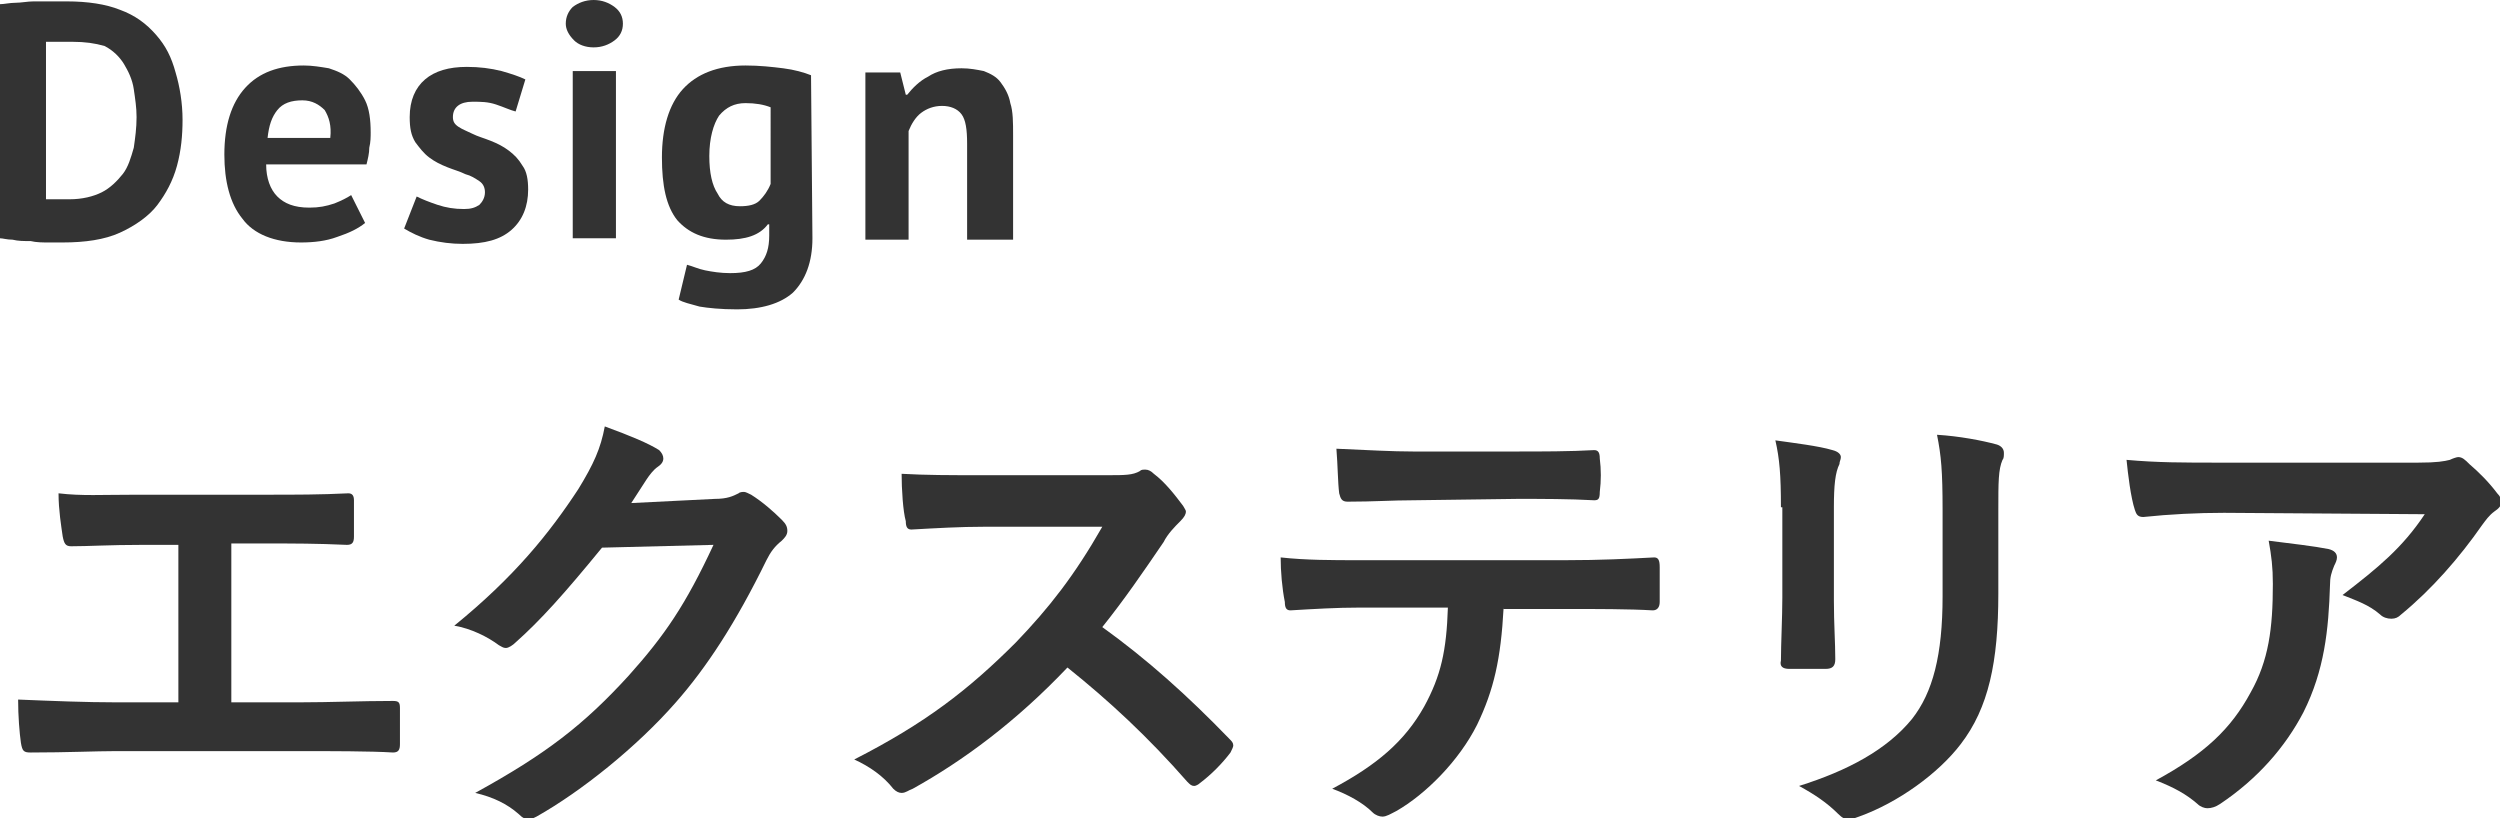<?xml version="1.0" encoding="utf-8"?>
<!-- Generator: Adobe Illustrator 28.0.0, SVG Export Plug-In . SVG Version: 6.00 Build 0)  -->
<svg version="1.1" id="レイヤー_1" xmlns="http://www.w3.org/2000/svg" xmlns:xlink="http://www.w3.org/1999/xlink" x="0px"
	 y="0px" viewBox="0 0 179.4 58.7" style="enable-background:new 0 0 179.4 58.7;" xml:space="preserve">
<style type="text/css">
	.st0{fill:#333333;}
</style>
<g>
	<g>
		<path class="st0" d="M0,0.3c0.3,0,0.7-0.1,1.1-0.1c0.4,0,0.9-0.1,1.3-0.1c0.4,0,0.9,0,1.3,0c0.4,0,0.8,0,1.1,0
			c1.5,0,2.8,0.2,3.8,0.6c1.1,0.4,1.9,1,2.6,1.8c0.7,0.8,1.1,1.6,1.4,2.7c0.3,1,0.5,2.2,0.5,3.4c0,1.1-0.1,2.2-0.4,3.3
			s-0.8,2-1.4,2.8s-1.6,1.5-2.7,2c-1.1,0.5-2.5,0.7-4.1,0.7c-0.3,0-0.6,0-1,0s-0.9,0-1.3-0.1c-0.5,0-0.9,0-1.3-0.1
			c-0.4,0-0.7-0.1-0.9-0.1C0,17.1,0,0.3,0,0.3z M5.2,3C4.8,3,4.5,3,4.1,3C3.7,3,3.5,3,3.3,3v11.3c0.1,0,0.2,0,0.3,0
			c0.2,0,0.3,0,0.5,0c0.2,0,0.3,0,0.5,0s0.3,0,0.4,0c0.9,0,1.7-0.2,2.3-0.5s1.1-0.8,1.5-1.3s0.6-1.2,0.8-1.9
			c0.1-0.7,0.2-1.4,0.2-2.2c0-0.7-0.1-1.3-0.2-2C9.5,5.7,9.2,5.1,8.9,4.6s-0.8-1-1.4-1.3C6.8,3.1,6.1,3,5.2,3z"/>
		<path class="st0" d="M26.2,16c-0.5,0.4-1.1,0.7-2,1c-0.8,0.3-1.7,0.4-2.6,0.4c-1.9,0-3.4-0.6-4.2-1.7c-0.9-1.1-1.3-2.7-1.3-4.6
			c0-2.1,0.5-3.7,1.5-4.8s2.4-1.6,4.2-1.6c0.6,0,1.2,0.1,1.8,0.2c0.6,0.2,1.1,0.4,1.5,0.8s0.8,0.9,1.1,1.5c0.3,0.6,0.4,1.4,0.4,2.3
			c0,0.3,0,0.7-0.1,1.1c0,0.4-0.1,0.8-0.2,1.2h-7.2c0,1,0.3,1.8,0.8,2.3s1.2,0.8,2.3,0.8c0.7,0,1.2-0.1,1.8-0.3
			c0.5-0.2,0.9-0.4,1.2-0.6L26.2,16z M21.7,7.2c-0.8,0-1.4,0.2-1.8,0.7s-0.6,1.1-0.7,2h4.5c0.1-0.9-0.1-1.5-0.4-2
			C22.9,7.5,22.4,7.2,21.7,7.2z"/>
		<path class="st0" d="M34.8,13.8c0-0.3-0.1-0.6-0.4-0.8s-0.6-0.4-1-0.5c-0.4-0.2-0.8-0.3-1.3-0.5s-0.9-0.4-1.3-0.7s-0.7-0.7-1-1.1
			c-0.3-0.5-0.4-1-0.4-1.8c0-1.2,0.4-2.1,1.1-2.7s1.7-0.9,3-0.9c0.9,0,1.7,0.1,2.5,0.3c0.7,0.2,1.3,0.4,1.7,0.6L37,8
			c-0.4-0.1-0.8-0.3-1.4-0.5s-1.1-0.2-1.7-0.2c-0.9,0-1.4,0.4-1.4,1.1c0,0.3,0.1,0.5,0.4,0.7s0.6,0.3,1,0.5s0.8,0.3,1.3,0.5
			s0.9,0.4,1.3,0.7s0.7,0.6,1,1.1c0.3,0.4,0.4,1,0.4,1.7c0,1.2-0.4,2.2-1.2,2.9c-0.8,0.7-1.9,1-3.5,1c-0.8,0-1.6-0.1-2.4-0.3
			c-0.7-0.2-1.3-0.5-1.8-0.8l0.9-2.3c0.4,0.2,0.9,0.4,1.5,0.6c0.6,0.2,1.2,0.3,1.9,0.3c0.5,0,0.8-0.1,1.1-0.3
			C34.6,14.5,34.8,14.2,34.8,13.8z"/>
		<path class="st0" d="M40.6,1.7c0-0.5,0.2-0.9,0.5-1.2C41.5,0.2,42,0,42.6,0c0.6,0,1.1,0.2,1.5,0.5s0.6,0.7,0.6,1.2
			s-0.2,0.9-0.6,1.2s-0.9,0.5-1.5,0.5s-1.1-0.2-1.4-0.5C40.8,2.5,40.6,2.1,40.6,1.7z M41.1,5.1h3.1v12h-3.1V5.1z"/>
		<path class="st0" d="M58.3,17.1c0,1.7-0.5,3-1.4,3.9c-0.9,0.8-2.3,1.2-4,1.2c-1.2,0-2.1-0.1-2.7-0.2c-0.7-0.2-1.2-0.3-1.5-0.5
			l0.6-2.5c0.4,0.1,0.8,0.3,1.3,0.4s1.1,0.2,1.8,0.2c1.1,0,1.8-0.2,2.2-0.7c0.4-0.5,0.6-1.1,0.6-2v-0.8h-0.1c-0.6,0.8-1.6,1.1-3,1.1
			c-1.6,0-2.7-0.5-3.5-1.4c-0.8-1-1.1-2.5-1.1-4.5c0-2.1,0.5-3.8,1.5-4.9s2.5-1.7,4.5-1.7c1,0,1.9,0.1,2.7,0.2
			c0.8,0.1,1.5,0.3,2,0.5L58.3,17.1L58.3,17.1z M53.1,14.8c0.6,0,1.1-0.1,1.4-0.4c0.3-0.3,0.6-0.7,0.8-1.2V7.7
			c-0.5-0.2-1.1-0.3-1.8-0.3c-0.8,0-1.4,0.3-1.9,0.9c-0.4,0.6-0.7,1.6-0.7,2.9c0,1.2,0.2,2.1,0.6,2.7C51.8,14.5,52.3,14.8,53.1,14.8
			z"/>
		<path class="st0" d="M69.4,17.1v-6.8c0-1-0.1-1.7-0.4-2.1c-0.3-0.4-0.8-0.6-1.4-0.6s-1.1,0.2-1.5,0.5c-0.4,0.3-0.7,0.8-0.9,1.3
			v7.8h-3.1v-12h2.5L65,6.8h0.1c0.4-0.5,0.9-1,1.5-1.3C67.2,5.1,68,4.9,69,4.9c0.6,0,1.1,0.1,1.6,0.2c0.5,0.2,0.9,0.4,1.2,0.8
			c0.3,0.4,0.6,0.9,0.7,1.5c0.2,0.6,0.2,1.4,0.2,2.3v7.5h-3.3L69.4,17.1L69.4,17.1z"/>
		<path class="st0" d="M16.8,50.4h4.7c2.2,0,4.4-0.1,6.7-0.1c0.4,0,0.5,0.1,0.5,0.5c0,0.9,0,1.8,0,2.6c0,0.4-0.1,0.6-0.5,0.6
			c-1.6-0.1-4.5-0.1-6.7-0.1H8.3c-1.4,0-3.5,0.1-6.1,0.1c-0.5,0-0.6-0.1-0.7-0.7c-0.1-0.7-0.2-1.9-0.2-3.1c2.4,0.1,4.9,0.2,7,0.2
			h4.5V39.1h-2.6c-2.4,0-3.8,0.1-5.1,0.1c-0.4,0-0.5-0.2-0.6-0.7c-0.1-0.7-0.3-1.9-0.3-3.1c1.7,0.2,3,0.1,5.7,0.1h9.3
			c2,0,3.8,0,5.8-0.1c0.3,0,0.4,0.2,0.4,0.5c0,0.8,0,1.7,0,2.6c0,0.4-0.1,0.6-0.5,0.6C22.7,39,21.1,39,19.2,39h-2.6v11.4H16.8z"/>
		<path class="st0" d="M51.3,35.8c0.9,0,1.3-0.2,1.7-0.4c0.1-0.1,0.3-0.1,0.4-0.1s0.3,0.1,0.5,0.2c0.8,0.5,1.6,1.2,2.2,1.8
			c0.3,0.3,0.4,0.5,0.4,0.8s-0.2,0.5-0.4,0.7c-0.5,0.4-0.8,0.8-1.1,1.4c-2.2,4.5-4.3,7.7-6.5,10.2c-2.8,3.2-6.8,6.4-10,8.2
			c-0.2,0.1-0.4,0.2-0.5,0.2c-0.3,0-0.5-0.1-0.8-0.4c-0.8-0.7-1.8-1.2-3.1-1.5c5.1-2.8,7.8-4.9,11-8.4c2.6-2.9,4.1-5.1,6.1-9.4
			l-8,0.2c-2.7,3.3-4.4,5.2-6.2,6.8c-0.2,0.2-0.5,0.4-0.7,0.4s-0.3-0.1-0.5-0.2c-0.8-0.6-2-1.2-3.2-1.4c4.3-3.5,6.8-6.6,8.9-9.8
			c1.1-1.8,1.6-2.9,1.9-4.5c1.9,0.7,3.1,1.2,3.9,1.7c0.2,0.2,0.3,0.4,0.3,0.6s-0.1,0.4-0.4,0.6c-0.3,0.2-0.6,0.6-0.8,0.9
			c-0.4,0.6-0.7,1.1-1.1,1.7L51.3,35.8z"/>
		<path class="st0" d="M79.5,34.1c1.2,0,1.8,0,2.3-0.3c0.1-0.1,0.2-0.1,0.4-0.1c0.2,0,0.4,0.1,0.6,0.3c0.8,0.6,1.5,1.5,2.1,2.3
			c0.1,0.2,0.2,0.3,0.2,0.4c0,0.2-0.1,0.4-0.4,0.7c-0.4,0.4-0.9,0.9-1.2,1.5C82,41.1,80.7,43,79.1,45c3.2,2.3,6.1,4.9,9.1,8
			c0.2,0.2,0.3,0.3,0.3,0.5c0,0.1-0.1,0.3-0.2,0.5c-0.6,0.8-1.4,1.6-2.2,2.2c-0.1,0.1-0.3,0.2-0.4,0.2c-0.2,0-0.3-0.1-0.5-0.3
			c-2.8-3.2-5.6-5.8-8.6-8.2c-3.7,3.9-7.5,6.7-11.1,8.7c-0.3,0.1-0.5,0.3-0.8,0.3c-0.2,0-0.4-0.1-0.6-0.3c-0.7-0.9-1.7-1.6-2.8-2.1
			c5.1-2.6,8.2-5,11.6-8.4c2.4-2.5,4.2-4.8,6.2-8.3h-8.5c-1.7,0-3.4,0.1-5.2,0.2c-0.3,0-0.4-0.2-0.4-0.6c-0.2-0.7-0.3-2.3-0.3-3.4
			c1.8,0.1,3.4,0.1,5.6,0.1C70.3,34.1,79.5,34.1,79.5,34.1z"/>
		<path class="st0" d="M107.9,43.6c-0.2,3.7-0.7,5.9-1.9,8.4c-1.3,2.6-3.7,5-5.8,6.2c-0.4,0.2-0.7,0.4-1,0.4c-0.2,0-0.5-0.1-0.7-0.3
			c-0.7-0.7-1.8-1.3-2.9-1.7c3.2-1.7,5.2-3.4,6.6-5.9c1.2-2.2,1.6-4,1.7-7.1h-6.3c-1.7,0-3.3,0.1-5,0.2c-0.3,0-0.4-0.2-0.4-0.6
			c-0.2-1-0.3-2.2-0.3-3.2c1.8,0.2,3.7,0.2,5.6,0.2h14.8c2.6,0,4.5-0.1,6.4-0.2c0.3,0,0.4,0.2,0.4,0.7c0,0.4,0,2.1,0,2.5
			s-0.2,0.6-0.5,0.6c-1.7-0.1-4-0.1-6.3-0.1h-4.4L107.9,43.6L107.9,43.6z M101.4,35.9c-1.5,0-2.8,0.1-4.7,0.1
			c-0.4,0-0.5-0.2-0.6-0.6c-0.1-0.8-0.1-2-0.2-3.2c2.3,0.1,4,0.2,5.5,0.2h7.4c1.8,0,3.9,0,5.6-0.1c0.3,0,0.4,0.2,0.4,0.6
			c0.1,0.8,0.1,1.6,0,2.4c0,0.5-0.1,0.6-0.4,0.6c-1.8-0.1-3.7-0.1-5.5-0.1L101.4,35.9L101.4,35.9z"/>
		<path class="st0" d="M127.8,36.4c0-2.3-0.1-3.5-0.4-4.8c1.4,0.2,3.1,0.4,4.1,0.7c0.4,0.1,0.6,0.3,0.6,0.5s-0.1,0.3-0.1,0.5
			c-0.3,0.6-0.4,1.5-0.4,3.1v6.7c0,1.7,0.1,3,0.1,4.2c0,0.5-0.2,0.7-0.7,0.7h-2.6c-0.5,0-0.7-0.2-0.6-0.6c0-1.2,0.1-3.1,0.1-4.5
			v-6.5C127.9,36.4,127.8,36.4,127.8,36.4z M143.4,42.6c0,4.9-0.7,8.2-2.7,10.8c-1.6,2.1-4.5,4.2-7.3,5.2c-0.3,0.1-0.5,0.2-0.7,0.2
			c-0.3,0-0.5-0.1-0.8-0.4c-0.8-0.8-1.7-1.4-2.8-2c3.5-1.1,6.3-2.6,8.1-4.8c1.5-1.9,2.2-4.6,2.2-8.8v-6.2c0-2.8-0.1-3.9-0.4-5.4
			c1.6,0.1,3.2,0.4,4.3,0.7c0.3,0.1,0.5,0.3,0.5,0.6c0,0.2,0,0.4-0.1,0.5c-0.3,0.7-0.3,1.6-0.3,3.6V42.6z"/>
		<path class="st0" d="M159.6,36.8c-1.9,0-3.9,0.1-5.8,0.3c-0.4,0-0.5-0.2-0.6-0.5c-0.3-0.9-0.5-2.6-0.6-3.6
			c2.2,0.2,4.1,0.2,6.7,0.2h14.2c1.4,0,1.9-0.1,2.3-0.2c0.2-0.1,0.5-0.2,0.6-0.2c0.3,0,0.5,0.2,0.8,0.5c0.7,0.6,1.4,1.3,2,2.1
			c0.2,0.2,0.3,0.4,0.3,0.6c0,0.3-0.2,0.5-0.5,0.7c-0.4,0.3-0.6,0.6-0.9,1c-1.6,2.3-3.6,4.6-5.8,6.4c-0.2,0.2-0.4,0.3-0.7,0.3
			s-0.6-0.1-0.8-0.3c-0.8-0.7-1.7-1-2.7-1.4c2.6-2,4.3-3.4,5.9-5.8L159.6,36.8L159.6,36.8z M161.5,49.7c1.3-2.3,1.6-4.6,1.6-7.8
			c0-1.2-0.1-2-0.3-3.1c1.6,0.2,3.3,0.4,4.3,0.6c0.4,0.1,0.6,0.3,0.6,0.6c0,0.2-0.1,0.4-0.2,0.6c-0.2,0.5-0.3,0.8-0.3,1.4
			c-0.1,3.2-0.4,6.1-1.9,9.1c-1.3,2.5-3.3,4.8-6,6.6c-0.3,0.2-0.6,0.3-0.9,0.3c-0.2,0-0.5-0.1-0.7-0.3c-0.8-0.7-1.7-1.2-3-1.7
			C158.2,54.1,160.1,52.3,161.5,49.7z"/>
	</g>
</g>
</svg>
